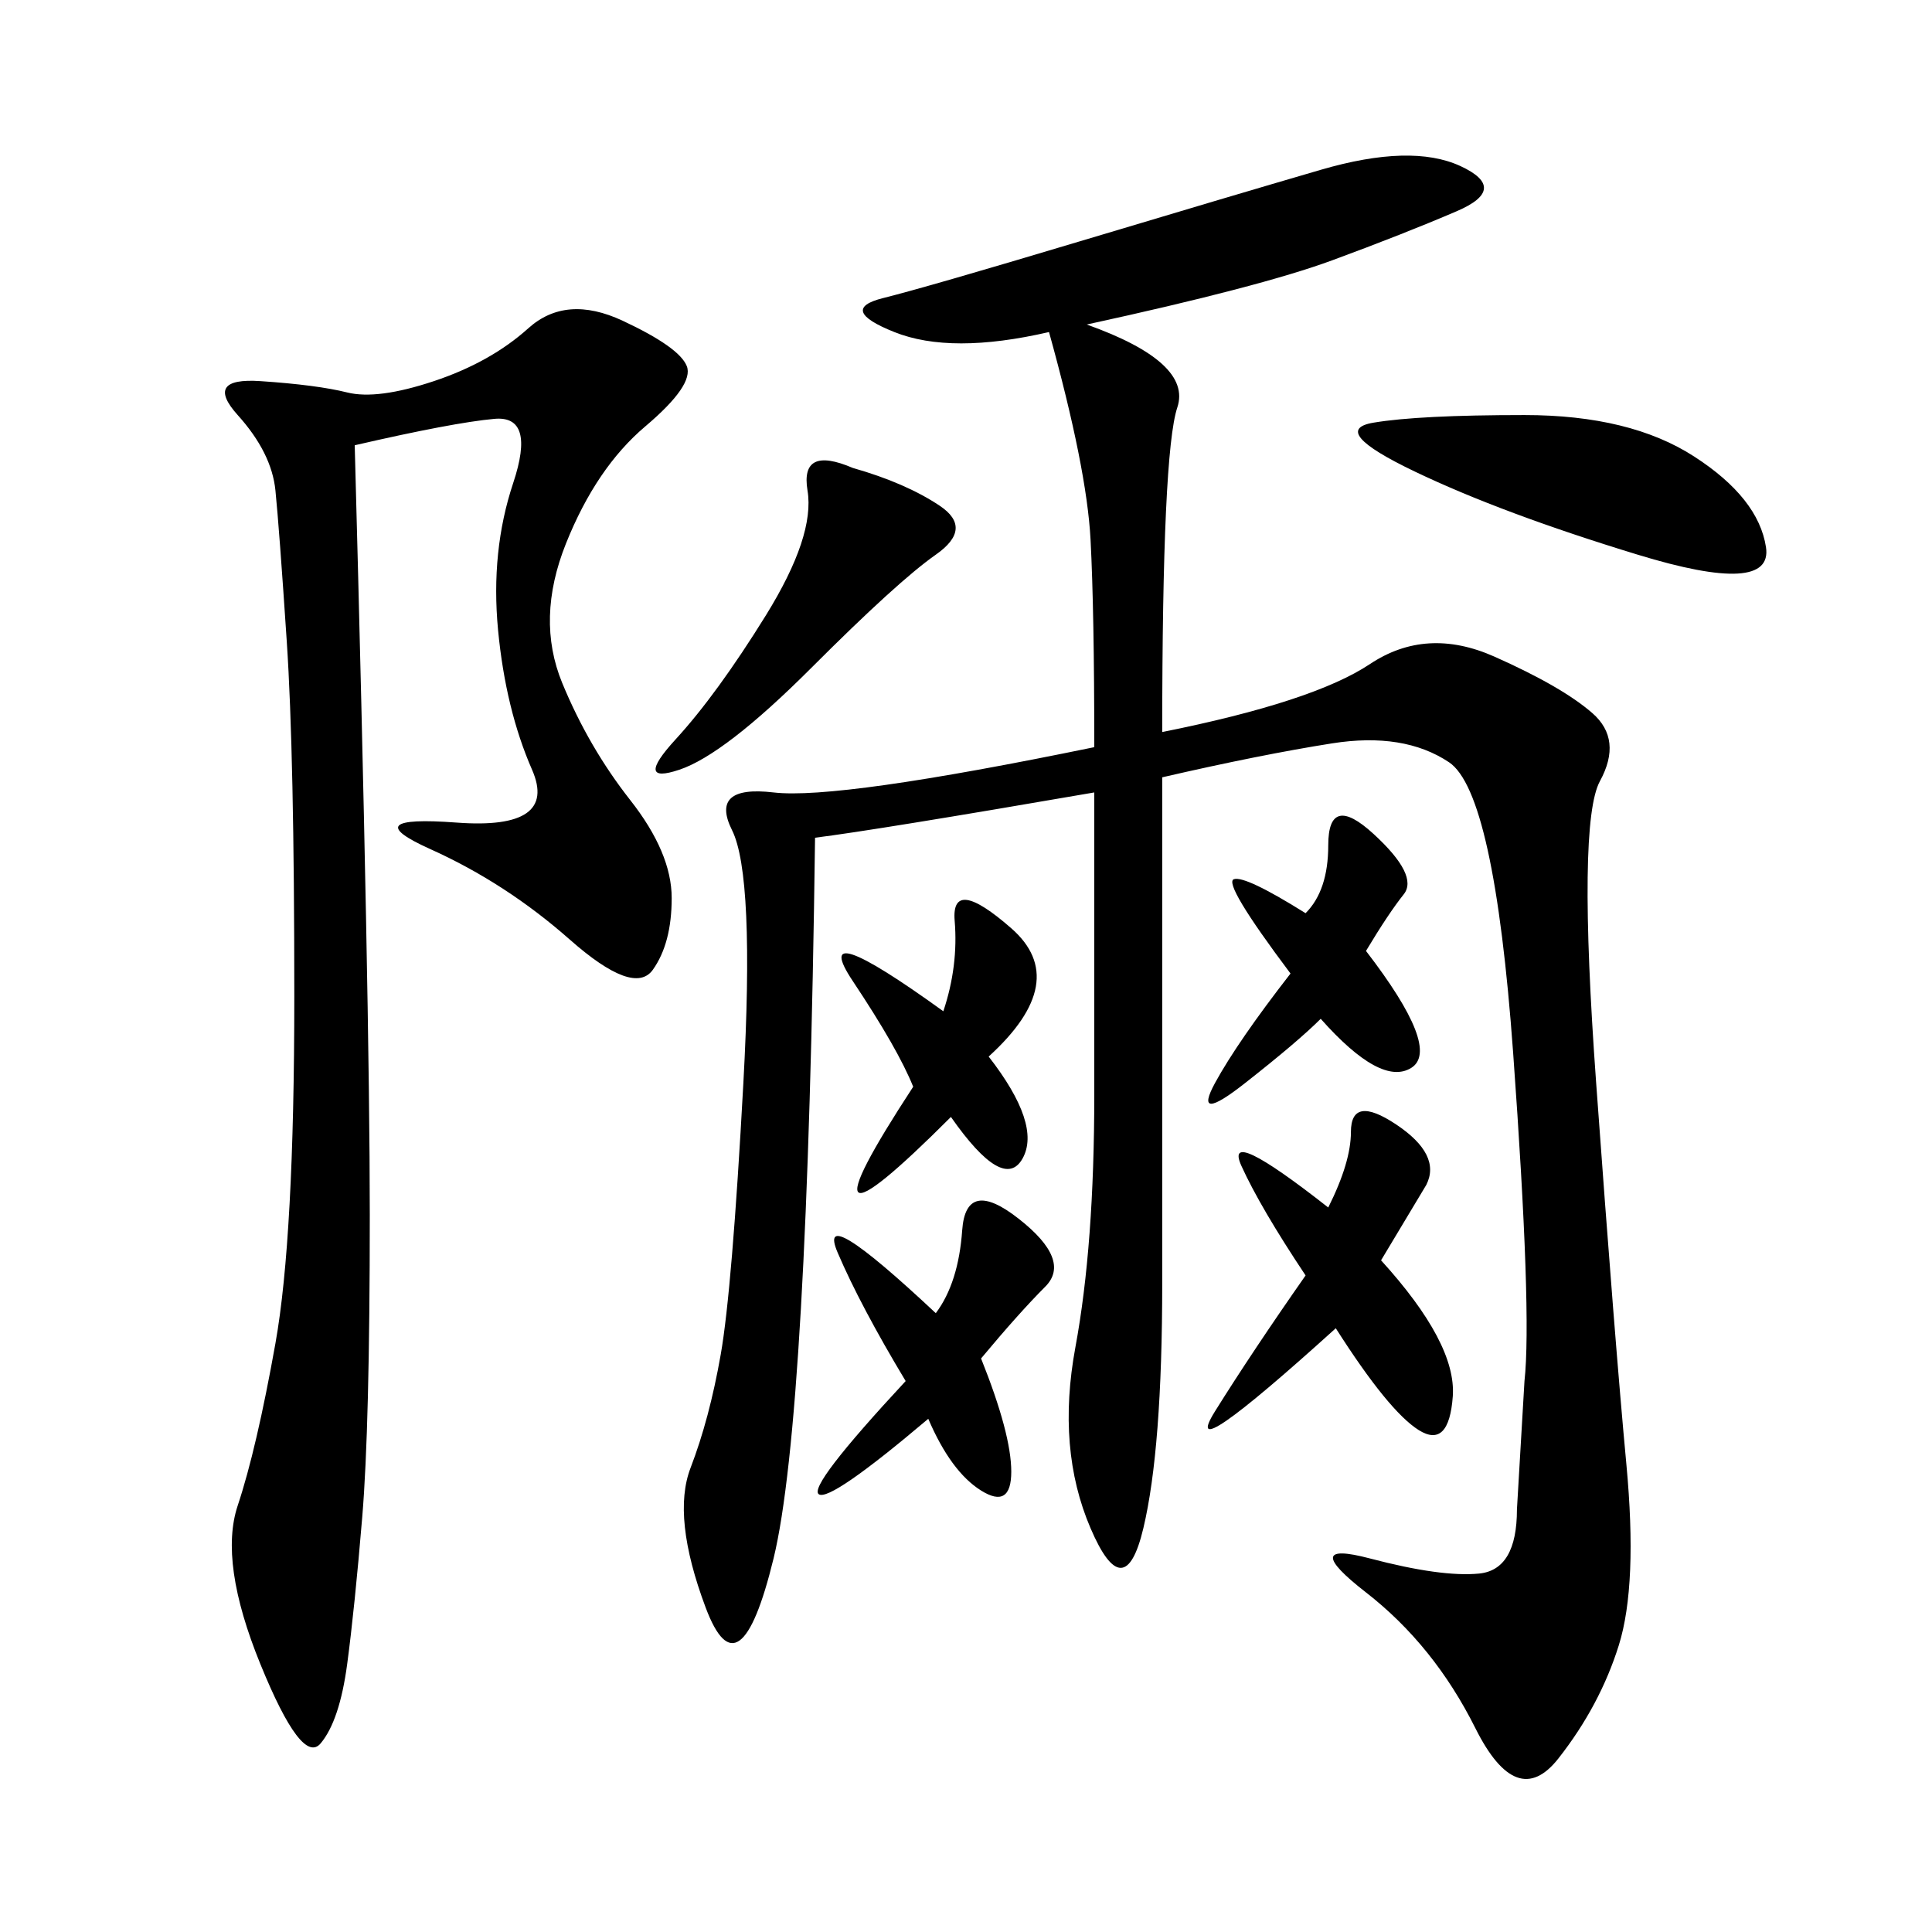 <svg xmlns="http://www.w3.org/2000/svg" xmlns:xlink="http://www.w3.org/1999/xlink" width="300" height="300"><path d="M168.75 50.39Q185.16 56.25 182.81 63.28Q180.47 70.31 180.47 113.67L180.47 113.67Q203.91 108.98 212.70 103.13Q221.48 97.27 232.03 101.95Q242.58 106.64 247.27 110.74Q251.95 114.84 248.44 121.29Q244.92 127.73 247.85 168.16Q250.78 208.59 252.54 227.34Q254.30 246.09 251.37 255.47Q248.44 264.84 241.99 273.05Q235.55 281.25 229.10 268.36Q222.66 255.47 212.11 247.27Q201.56 239.06 212.70 241.99Q223.83 244.92 229.69 244.34Q235.55 243.75 235.55 234.38L235.55 234.38L236.72 214.45Q237.89 203.91 234.96 163.48Q232.03 123.05 225 118.36Q217.97 113.67 206.84 115.43Q195.70 117.19 180.47 120.70L180.47 120.70L180.47 199.22Q180.47 225 177.54 237.30Q174.61 249.61 169.34 237.30Q164.06 225 166.99 209.18Q169.92 193.36 169.92 169.92L169.92 169.92L169.92 123.05Q135.94 128.91 126.56 130.08L126.56 130.08Q125.39 220.31 120.12 241.99Q114.84 263.67 109.57 249.61Q104.30 235.55 107.23 227.93Q110.16 220.31 111.91 210.35Q113.67 200.39 115.43 168.16Q117.19 135.94 113.67 128.91Q110.16 121.88 120.12 123.05Q130.08 124.22 169.92 116.02L169.92 116.02Q169.92 94.92 169.34 83.79Q168.75 72.66 162.89 51.56L162.89 51.56Q147.66 55.08 138.87 51.56Q130.08 48.05 137.11 46.29Q144.14 44.53 167.58 37.50Q191.02 30.47 205.08 26.37Q219.14 22.27 226.76 25.78Q234.38 29.30 226.17 32.81Q217.97 36.33 206.84 40.43Q195.70 44.53 168.75 50.39L168.75 50.39ZM55.08 69.14Q57.42 155.86 57.42 188.67L57.42 188.67Q57.42 221.48 56.25 235.55Q55.08 249.61 53.91 258.40Q52.73 267.19 49.80 270.70Q46.88 274.22 40.43 258.40Q33.98 242.58 36.91 233.79Q39.84 225 42.77 208.59Q45.70 192.19 45.70 154.69L45.70 154.69Q45.70 117.19 44.53 99.61Q43.36 82.03 42.77 76.17Q42.19 70.31 36.91 64.45Q31.64 58.59 40.43 59.18Q49.22 59.77 53.91 60.94Q58.59 62.11 67.38 59.18Q76.17 56.25 82.03 50.98Q87.89 45.70 96.68 49.80Q105.47 53.91 106.64 56.84Q107.81 59.77 100.20 66.21Q92.58 72.66 87.89 84.38Q83.20 96.09 87.30 106.05Q91.41 116.02 97.85 124.22Q104.30 132.42 104.30 139.45L104.30 139.45Q104.30 146.48 101.37 150.59Q98.44 154.69 88.48 145.90Q78.52 137.11 66.80 131.84Q55.08 126.56 70.90 127.73Q86.72 128.91 82.62 119.53Q78.52 110.16 77.34 97.85Q76.17 85.55 79.69 75Q83.20 64.45 76.76 65.04Q70.31 65.63 55.08 69.14L55.08 69.14ZM236.72 64.45Q253.13 64.45 263.09 70.90Q273.05 77.34 274.22 84.96Q275.39 92.58 254.30 86.13Q233.20 79.69 219.73 73.24Q206.25 66.80 213.28 65.63Q220.31 64.45 236.72 64.45L236.72 64.45ZM214.45 195.70Q226.17 208.59 225.59 216.80Q225 225 220.31 222.07Q215.63 219.14 207.42 206.25L207.42 206.25Q182.81 228.52 188.67 219.14Q194.53 209.77 202.73 198.05L202.73 198.05Q195.70 187.50 192.77 181.05Q189.84 174.61 206.25 187.50L206.25 187.50Q209.77 180.47 209.77 175.78L209.77 175.78Q209.77 169.92 216.80 174.61Q223.83 179.30 221.48 183.98L221.48 183.98L214.45 195.70ZM152.34 210.94Q157.03 222.66 157.03 228.52L157.03 228.52Q157.03 234.38 152.34 231.45Q147.66 228.52 144.14 220.31L144.14 220.31Q128.91 233.20 127.15 232.03Q125.39 230.86 140.63 214.45L140.63 214.45Q133.59 202.73 130.08 194.53Q126.56 186.33 145.31 203.91L145.31 203.91Q148.83 199.22 149.41 191.02Q150 182.81 158.20 189.26Q166.41 195.70 162.30 199.80Q158.20 203.91 152.34 210.94L152.34 210.94ZM132.42 72.66Q140.63 75 145.90 78.52Q151.17 82.03 145.31 86.13Q139.45 90.23 125.98 103.71Q112.50 117.19 105.47 119.53Q98.44 121.88 104.88 114.84Q111.33 107.81 118.95 95.51Q126.56 83.20 125.39 76.17Q124.22 69.14 132.42 72.66L132.42 72.66ZM153.52 164.06Q161.72 174.61 158.79 179.88Q155.86 185.16 147.66 173.44L147.66 173.44Q121.88 199.22 141.80 168.75L141.80 168.75Q139.45 162.89 132.42 152.34Q125.39 141.80 146.48 157.03L146.48 157.03Q148.83 150 148.24 142.97Q147.66 135.94 157.03 144.14Q166.41 152.34 153.52 164.06L153.52 164.06ZM212.11 147.66Q223.83 162.89 219.14 165.82Q214.45 168.75 205.08 158.20L205.08 158.20Q201.56 161.72 193.36 168.16Q185.16 174.61 188.67 168.16Q192.19 161.72 200.39 151.17L200.39 151.17Q189.84 137.11 191.60 136.52Q193.36 135.94 202.73 141.80L202.73 141.80Q206.25 138.28 206.25 131.25L206.25 131.25Q206.25 123.05 213.28 129.49Q220.31 135.94 217.97 138.87Q215.63 141.80 212.11 147.66L212.11 147.66Z"/></svg>
